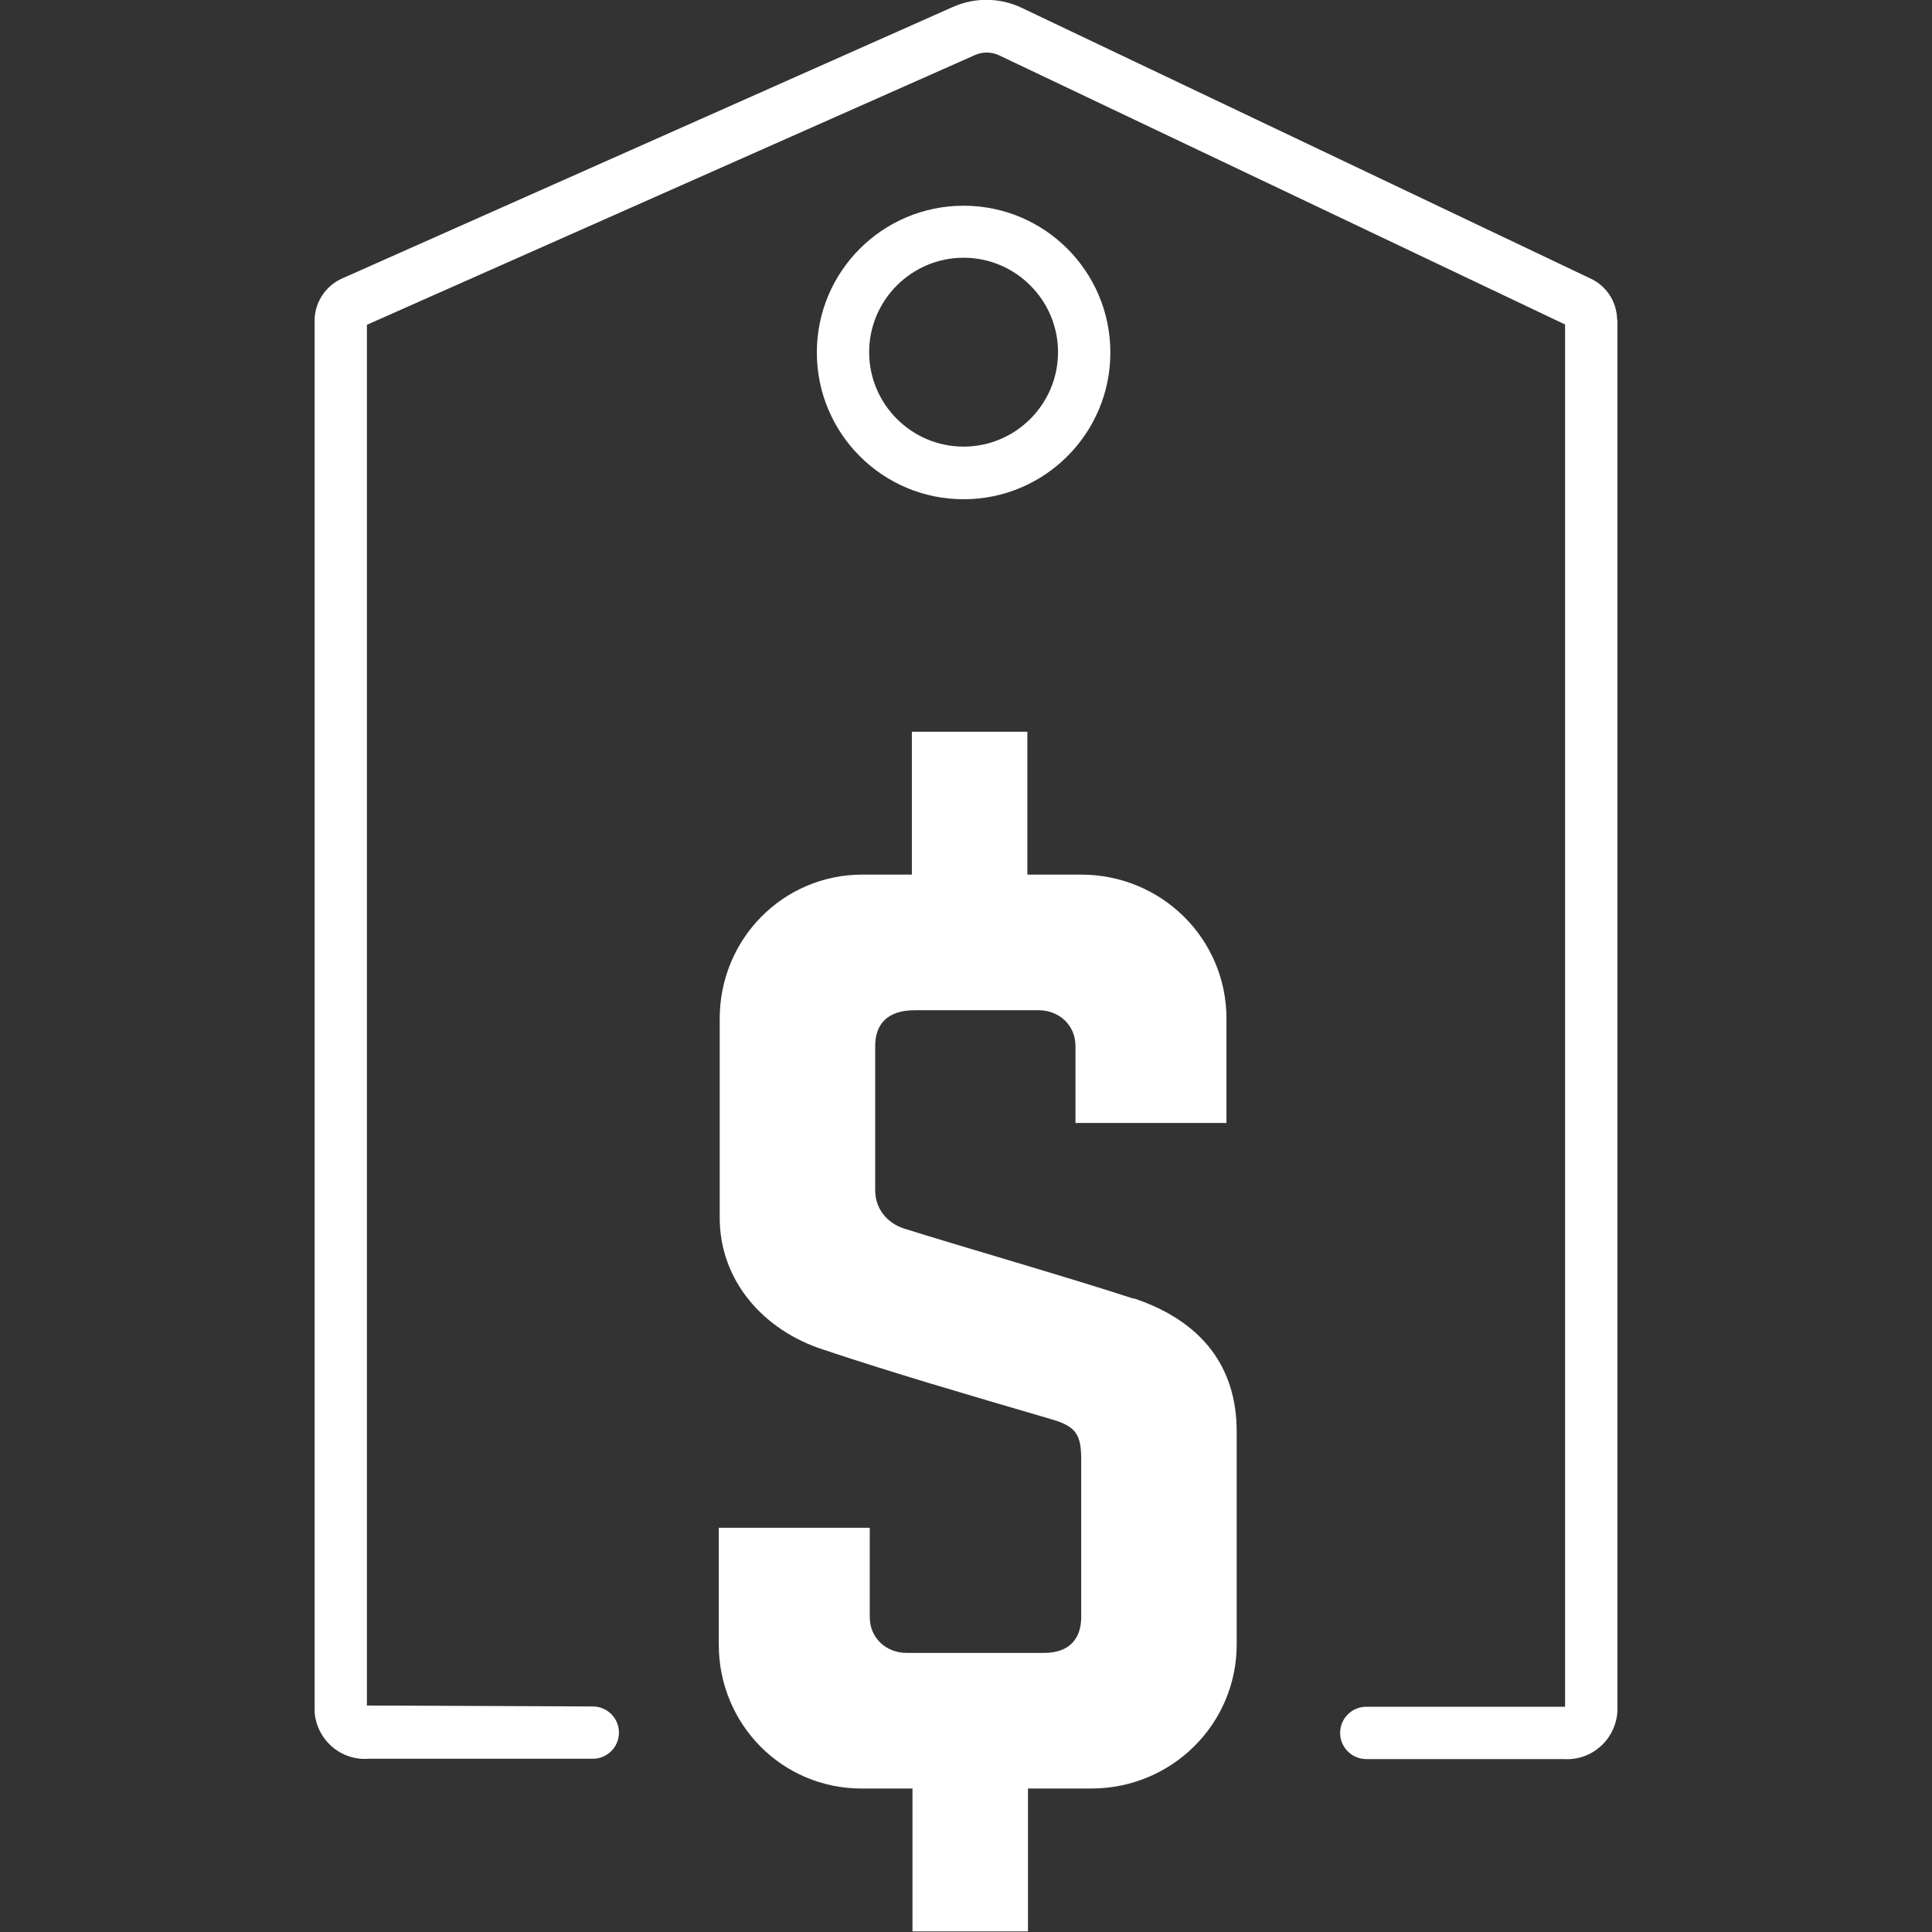 <svg width="54" height="54" viewBox="0 0 54 54" fill="none" xmlns="http://www.w3.org/2000/svg">
<rect x="0" y="0" width="54" height="54" fill="#333333" stroke="none"/>
<g clip-path="url(#clip0_2497_61596)">
<path d="M45.207 8.936V47.838C45.157 48.62 44.493 49.217 43.711 49.167C43.711 49.167 43.703 49.167 43.694 49.167H38.188C37.785 49.167 37.457 48.839 37.457 48.435C37.457 48.032 37.785 47.704 38.188 47.704H43.694C43.694 47.704 43.736 47.704 43.745 47.704V9.07L27.908 1.538C27.698 1.446 27.462 1.446 27.252 1.538L10.255 9.078V47.67L16.568 47.696C16.972 47.696 17.3 48.023 17.3 48.427C17.3 48.83 16.972 49.158 16.568 49.158H10.306C9.524 49.217 8.852 48.629 8.793 47.847C8.793 47.847 8.793 47.838 8.793 47.83V8.944C8.801 8.423 9.129 7.952 9.617 7.759L26.655 0.185C27.261 -0.076 27.942 -0.067 28.538 0.21L44.417 7.767C44.888 7.969 45.191 8.423 45.199 8.936H45.207ZM26.933 13.954C24.663 13.954 22.831 12.113 22.831 9.852C22.831 7.582 24.672 5.75 26.933 5.75C29.202 5.75 31.035 7.591 31.035 9.852C31.035 12.121 29.194 13.954 26.933 13.954ZM26.933 12.483C28.387 12.483 29.572 11.298 29.572 9.843C29.572 8.389 28.387 7.204 26.933 7.204C25.479 7.204 24.293 8.389 24.293 9.843C24.293 11.298 25.479 12.483 26.933 12.483ZM31.682 36.297C29.799 35.683 26.731 34.801 25.268 34.338C24.806 34.187 24.462 33.8 24.462 33.263V29.236C24.462 28.656 24.773 28.236 25.571 28.236H29.026C29.606 28.236 30.06 28.656 30.06 29.236V31.388H34.28V28.471C34.28 26.244 32.472 24.445 30.211 24.445H28.715V20.452H25.487V24.445H24.108C21.881 24.445 20.116 26.252 20.116 28.471V34.036C20.116 35.801 21.343 37.18 22.999 37.718C24.957 38.373 26.916 38.945 29.413 39.676C30.068 39.87 30.22 40.096 30.22 40.786V45.199C30.22 45.779 29.909 46.199 29.186 46.199H25.344C24.764 46.199 24.31 45.779 24.31 45.199V42.702H20.09V45.964C20.09 48.191 21.856 49.99 24.083 49.99H25.504V53.983H28.732V49.99H30.497C32.758 49.99 34.566 48.183 34.566 45.964V40.013C34.566 38.247 33.641 36.944 31.691 36.289L31.682 36.297Z" fill="white"/>
</g>
<defs>
<clipPath id="clip0_2497_61596">
<rect width="36.415" height="54" fill="white" transform="translate(8.793)"/>
</clipPath>
</defs>
</svg>

